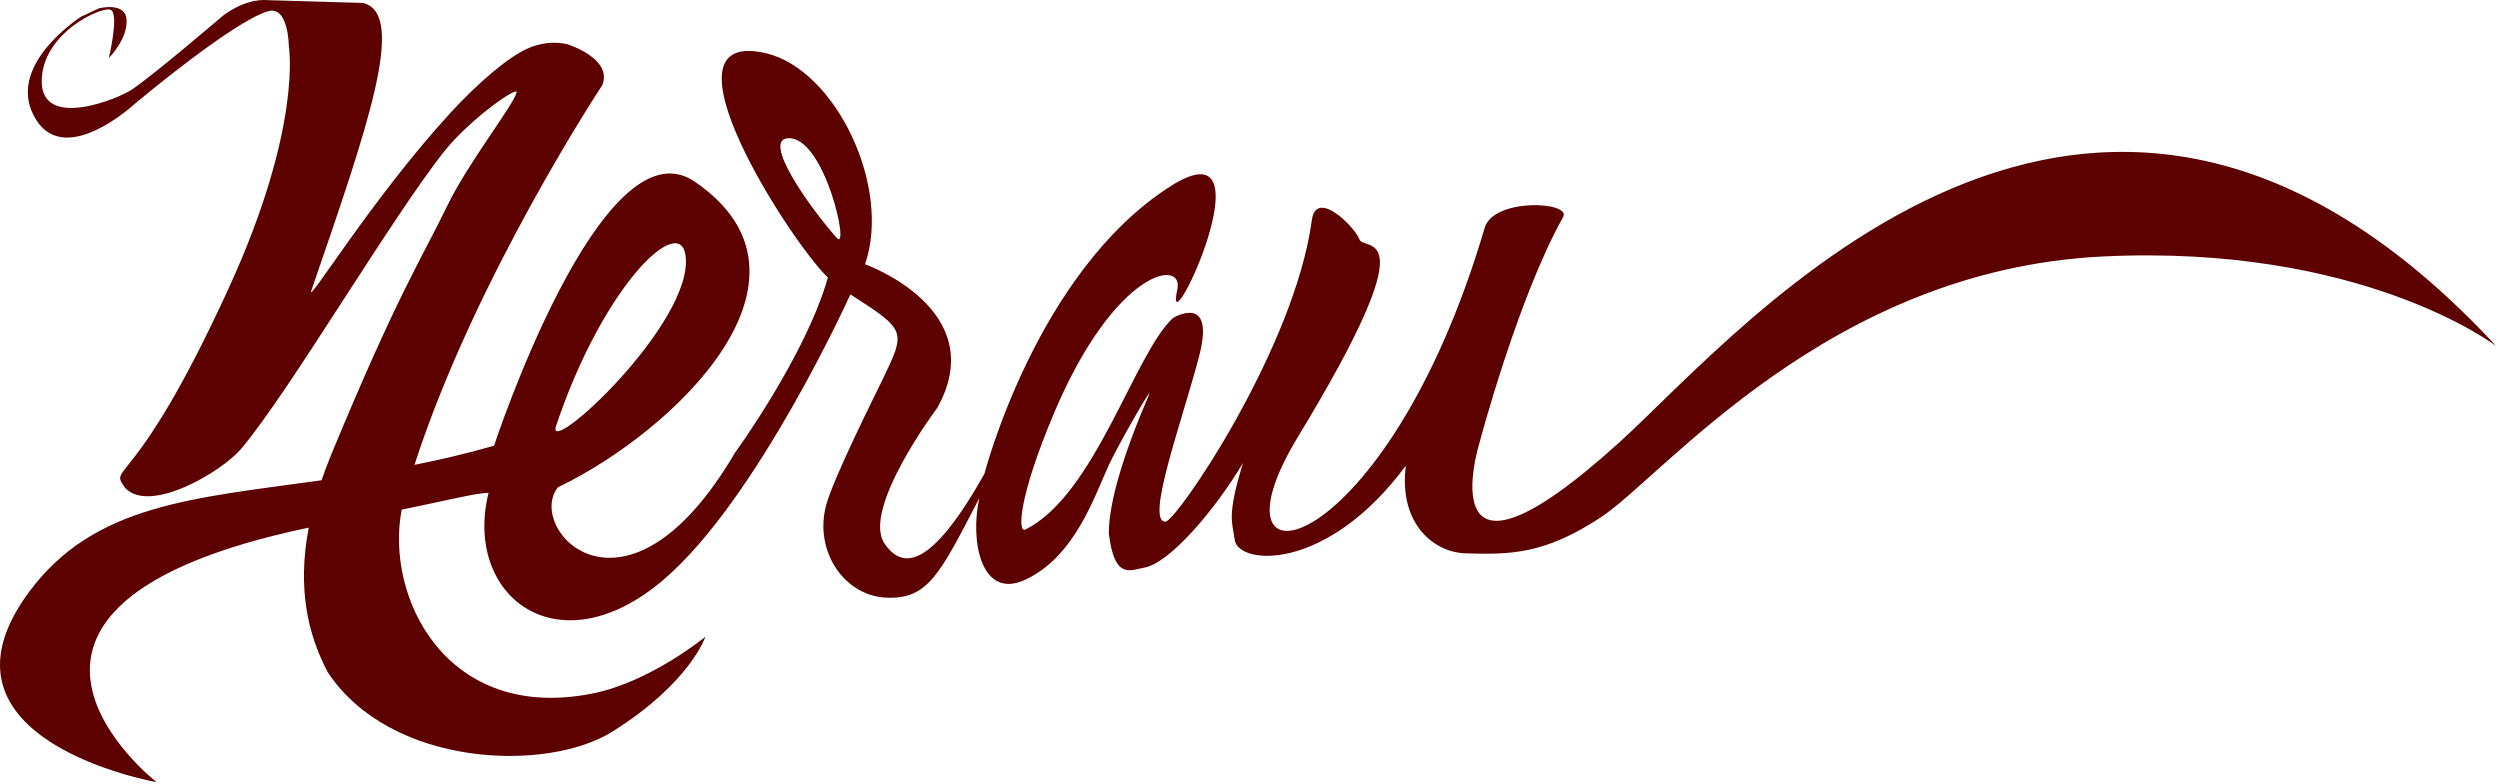 <svg width="102" height="32" viewBox="0 0 102 32" version="1.1" xmlns="http://www.w3.org/2000/svg" xmlns:xlink="http://www.w3.org/1999/xlink">
<title>Logo-nerau</title>
<desc>Created using Figma</desc>
<g id="Canvas" transform="translate(23126 28961)">
<g id="Logo-nerau">
<use xlink:href="#path0_fill" transform="translate(-23126 -28961)" fill="#5C0000"/>
</g>
</g>
<defs>
<path id="path0_fill" fill-rule="evenodd" d="M 34.136 9.703C 32.96 8.371 31.11 5.716 32.141 5.641C 33.649 5.53 34.695 10.336 34.136 9.703ZM 22.688 17.374C 24.623 11.618 27.749 8.666 27.973 10.437C 28.318 13.179 22.217 18.775 22.688 17.374ZM 66.081 18.038C 58.161 25.22 60.35 18.112 60.35 18.112C 60.35 18.112 61.915 12.175 63.776 8.854C 64.129 8.223 60.939 8.059 60.575 9.296C 56.556 22.949 48.905 24.495 52.947 17.838C 58.355 8.93 55.645 10.311 55.459 9.758C 55.303 9.294 53.702 7.658 53.523 8.983C 52.816 14.223 47.994 21.285 47.548 21.285C 46.715 21.285 48.258 17.101 48.928 14.518C 49.597 11.935 47.867 12.968 47.867 12.968C 46.304 14.37 44.685 20.191 41.839 21.602C 41.504 21.768 41.559 20.274 43.01 16.842C 45.493 10.974 48.314 10.533 48.035 11.806C 47.418 14.618 52.049 4.863 47.755 7.6C 42.285 11.086 40.164 19.333 40.164 19.333C 38.005 23.17 36.83 23.278 36.086 22.171C 35.143 20.769 38.244 16.636 38.244 16.636C 40.476 12.62 35.292 10.781 35.292 10.781C 36.389 7.626 34.094 2.836 31.247 2.171C 26.581 1.083 32.289 9.92 33.778 11.322C 32.885 14.496 29.982 18.481 29.982 18.481C 25.516 26.082 21.423 21.58 22.762 19.883C 27.526 17.595 34.076 11.322 28.345 7.411C 24.553 4.823 20.157 18.186 20.157 18.186C 19.554 18.358 18.962 18.511 18.382 18.648L 18.381 18.648C 17.882 18.765 17.393 18.869 16.911 18.966C 19.384 11.316 24.572 3.476 24.572 3.476C 25.011 2.393 23.175 1.815 23.175 1.815C 23.175 1.815 22.282 1.525 21.246 2.121C 20.209 2.716 19.008 3.92 18.388 4.594C 15.209 8.049 12.461 12.556 12.705 11.848C 14.971 5.26 16.622 0.577 14.817 0.12L 10.957 0.008C 9.966 -0.084 9.079 0.657 9.079 0.657C 9.079 0.657 6.389 2.955 5.422 3.629C 4.832 4.039 1.702 5.306 1.702 3.318C 1.702 1.341 4.182 0.225 4.525 0.405C 4.867 0.586 4.44 2.37 4.44 2.37C 4.44 2.37 5.197 1.61 5.166 0.83C 5.135 0.049 4.034 0.342 4.034 0.342L 3.301 0.685C 3.301 0.685 0.085 2.734 1.49 4.912C 2.72 6.819 5.504 4.232 5.504 4.232C 5.504 4.232 9.448 0.916 10.919 0.462C 11.772 0.2 11.783 1.871 11.783 1.871C 11.783 1.871 12.361 5.15 9.325 11.772C 5.485 20.149 4.403 18.924 5.102 19.902C 6.099 20.987 9.044 19.256 9.847 18.302C 11.828 15.952 16.006 8.822 18.159 6.136C 19.172 4.872 21.154 3.471 21.077 3.775C 20.947 4.291 19.08 6.669 18.235 8.421C 17.195 10.577 16.238 11.962 13.504 18.572C 13.359 18.924 13.235 19.262 13.12 19.595C 7.86 20.332 3.829 20.571 1.178 24.163C -3.288 30.215 6.388 31.912 6.388 31.912C 6.388 31.912 -2.804 24.758 12.597 21.527C 12.123 23.999 12.558 25.892 13.376 27.432C 15.943 31.306 22.313 31.524 24.984 29.851C 28.166 27.858 28.78 25.977 28.78 25.977C 28.78 25.977 26.542 27.831 24.147 28.301C 18.191 29.472 15.699 24.342 16.39 20.793C 16.804 20.708 17.175 20.63 17.504 20.559C 18.773 20.288 19.459 20.127 19.934 20.104C 18.892 24.311 22.762 27.336 27.079 23.647C 30.918 20.366 34.696 12.011 34.696 12.011C 37.004 13.487 36.954 13.512 36.011 15.48C 35.748 16.029 34 19.504 33.704 20.621C 33.208 22.491 34.448 24.311 36.16 24.384C 37.872 24.458 38.34 23.428 39.956 20.326C 39.569 22.045 40.021 24.5 41.839 23.649C 43.848 22.709 44.641 20.286 45.24 18.973C 45.576 18.238 47.159 15.459 46.853 16.168C 45.836 18.53 45.24 20.509 45.24 21.753C 45.464 23.671 46.112 23.262 46.704 23.155C 47.699 22.974 49.523 20.883 50.714 18.89C 50.041 21.082 50.283 21.304 50.376 22.023C 50.511 23.062 54.119 23.373 57.357 19.001C 57.059 21.399 58.526 22.54 59.792 22.576C 61.578 22.628 63.003 22.638 65.332 21.094C 67.909 19.386 74.6 11.02 85.766 10.466C 96.321 9.943 101.764 14.058 101.844 14.119C 85.319 -3.704 71.115 13.474 66.081 18.038Z"/>
</defs>
</svg>
